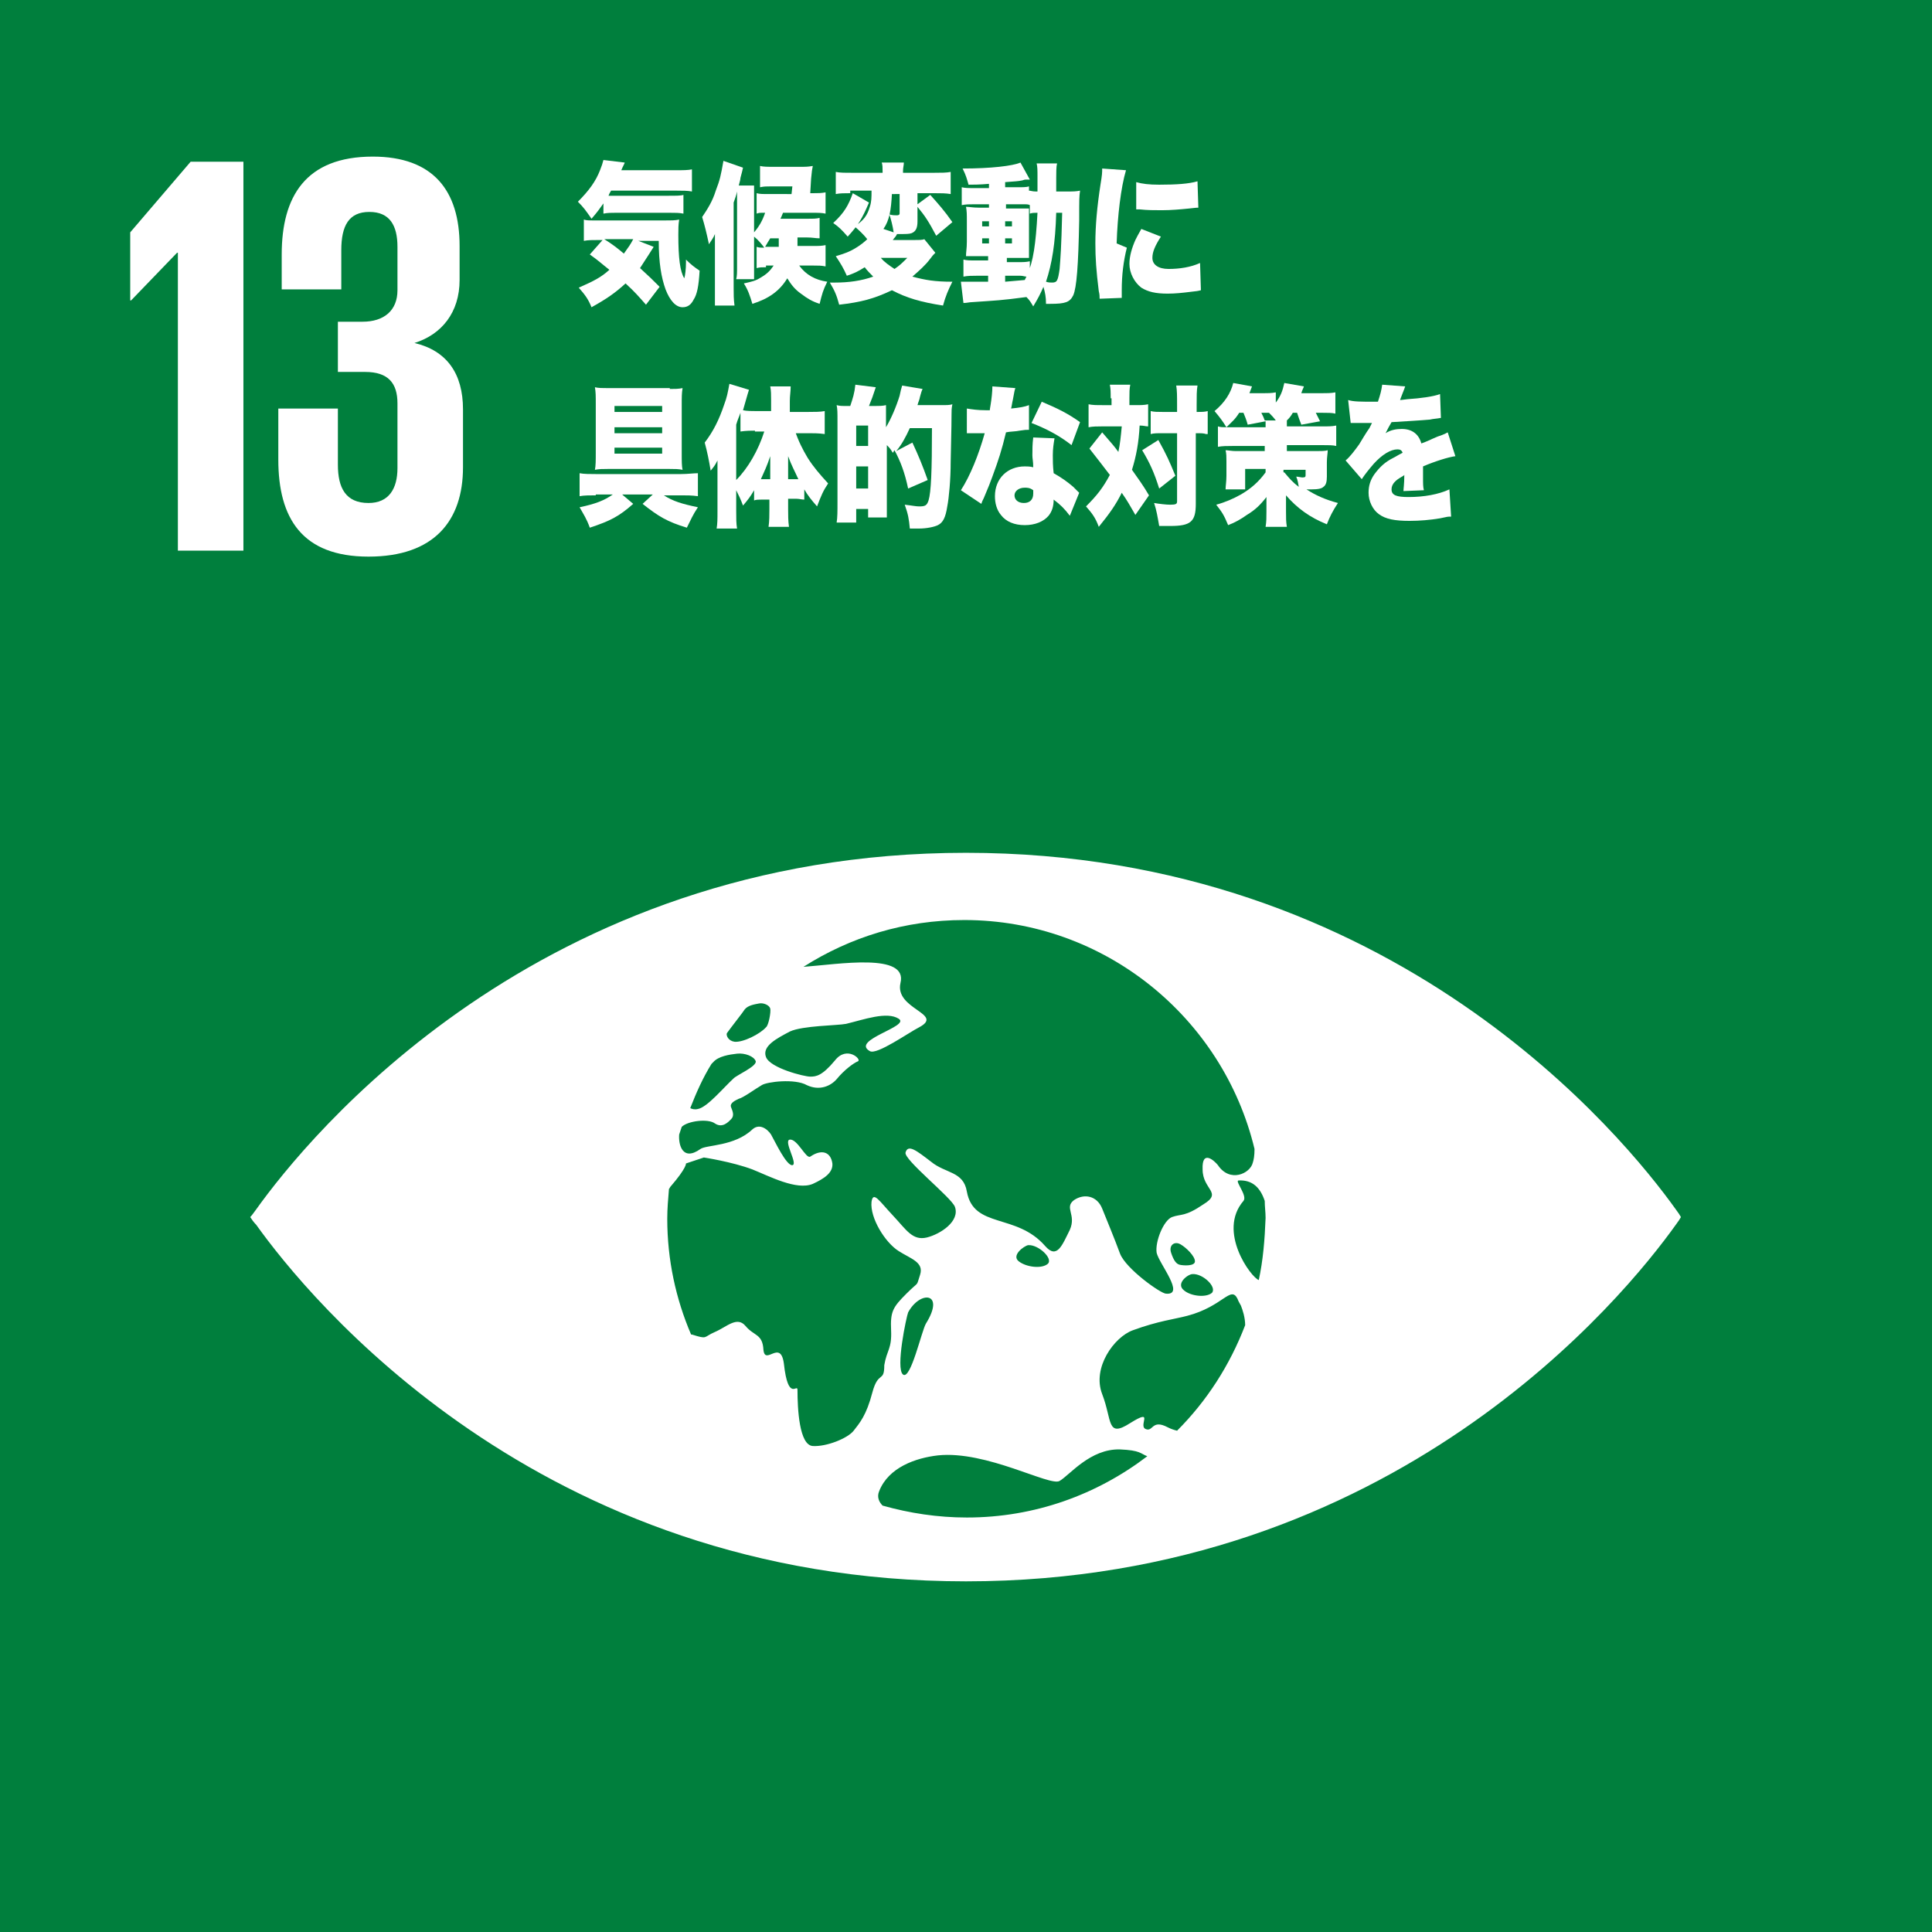 <?xml version="1.0" encoding="utf-8"?>
<!-- Generator: Adobe Illustrator 25.2.1, SVG Export Plug-In . SVG Version: 6.00 Build 0)  -->
<svg version="1.1" id="圖層_2_1_" xmlns="http://www.w3.org/2000/svg" xmlns:xlink="http://www.w3.org/1999/xlink" x="0px"
	 y="0px" viewBox="0 0 227 227" style="enable-background:new 0 0 227 227;" xml:space="preserve">
<style type="text/css">
	.st0{fill:#007F3D;}
	.st1{fill:#FFFFFF;}
	.st2{enable-background:new    ;}
</style>
<rect x="-0.1" y="-0.1" class="st0" width="227.2" height="227.2"/>
<g>
	<polygon class="st1" points="28.6,19 28.6,64.7 20.9,64.7 20.9,29.7 20.8,29.7 15.4,35.3 15.3,35.3 15.3,27.3 22.4,19 	"/>
	<path class="st1" d="M54,28.9v4c0,3.8-2.1,6.4-5.3,7.4c3.8,0.9,5.7,3.6,5.7,7.8v6.8c0,6.3-3.4,10.5-11.1,10.5
		c-7.8,0-10.6-4.5-10.6-11.4v-6h7v6.6c0,2.7,0.9,4.5,3.6,4.5c2.4,0,3.4-1.7,3.4-4.1v-7.6c0-2.4-1.1-3.7-3.8-3.7h-3.2v-5.9h2.9
		c2.5,0,4.1-1.3,4.1-3.7V29c0-2.5-0.9-4.1-3.3-4.1c-2.4,0-3.3,1.6-3.3,4.5V34h-7v-4.1c0-6.8,2.8-11.5,10.7-11.5
		C50.9,18.4,54,22.4,54,28.9"/>
	<path class="st1" d="M196.9,142.1c-6-8.4-33.1-41.9-83.4-41.9s-77.4,33.5-83.4,41.9c-0.3,0.4-0.5,0.7-0.7,0.9
		c0.2,0.3,0.4,0.6,0.7,0.9c6,8.4,33.1,41.9,83.4,41.9s77.4-33.5,83.4-41.9c0.3-0.4,0.5-0.7,0.6-0.9
		C197.4,142.8,197.2,142.5,196.9,142.1 M85.4,121.4c0.5-0.7,2-2.6,2.1-2.8c0.4-0.5,1.2-0.6,1.7-0.7s1.2,0.2,1.3,0.6
		c0.1,0.4-0.2,2-0.5,2.2c-0.7,0.8-2.7,1.8-3.7,1.7C85.6,122.3,85.3,121.7,85.4,121.4 M83.6,125c0.1-0.1,0.2-0.2,0.2-0.2
		c0.6-0.7,1.9-0.9,2.8-1s2,0.3,2.2,0.9c0.1,0.6-2.2,1.6-2.6,2c-1.2,1.1-3.1,3.4-4.2,3.6c-0.4,0.1-0.7,0-0.9-0.1
		C81.8,128.4,82.6,126.6,83.6,125 M102.5,163.6c-0.7,2.7-1.5,3.6-2.2,4.5s-3.2,1.9-4.8,1.8c-1.6-0.1-1.8-4.4-1.8-6.6
		c0-0.8-1.1,1.5-1.6-3.1c-0.4-2.9-2.2,0.3-2.4-1.6c-0.1-1.9-1.1-1.6-2.1-2.8s-2.2,0.1-3.6,0.7c-1.4,0.6-0.8,0.9-2.7,0.3h-0.1
		c-1.8-4.2-2.8-8.8-2.8-13.6c0-1.2,0.1-2.3,0.2-3.5c0.1-0.1,0.1-0.2,0.2-0.3c1.9-2.2,1.8-2.7,1.8-2.7l2.1-0.7c0,0,3.3,0.5,5.7,1.4
		c2,0.8,5.2,2.5,7.1,1.7c1.3-0.6,2.4-1.3,2.3-2.4c-0.2-1.4-1.3-1.7-2.6-0.8c-0.5,0.3-1.5-2.1-2.4-2c-0.8,0.1,1,2.9,0.3,3
		s-2.1-2.9-2.4-3.4c-0.2-0.5-1.3-1.7-2.3-0.8c-2.1,2-5.4,1.8-6.1,2.3c-2.1,1.5-2.6-0.5-2.5-1.7c0.1-0.3,0.2-0.6,0.3-0.9
		c0.7-0.7,3.1-1,3.9-0.4c0.9,0.6,1.6-0.2,1.9-0.5c0.4-0.4,0.2-0.9,0-1.4s0.5-0.8,0.9-1c0.5-0.1,2-1.2,2.7-1.6c0.6-0.4,3.9-0.8,5.3,0
		c1.5,0.7,2.8,0.1,3.5-0.7c0.9-1.1,2-1.9,2.5-2.1s-1.3-1.9-2.7-0.1c-1.5,1.8-2.2,1.9-2.9,1.9c-0.7,0-4.7-1-5.2-2.3s1.3-2.2,2.8-3
		c1.5-0.7,5.6-0.7,6.6-0.9c2.1-0.5,4.8-1.5,6.2-0.6c1.4,0.9-5.7,2.5-3.4,3.8c0.8,0.5,4.6-2.2,5.8-2.8c3-1.6-2.9-2.1-2.2-5.2
		c0.9-3.6-7.3-2.2-11.4-1.9c5.5-3.5,11.9-5.5,18.9-5.5c16.5,0,30.4,11.5,34.1,26.9c0,0.8-0.1,1.3-0.2,1.6c-0.3,1.3-2.7,2.4-4.1,0.3
		c-0.4-0.5-1.9-1.9-1.8,0.5c0,2.4,2.4,2.7,0.1,4.1c-2.2,1.5-2.6,1.1-3.7,1.5c-1,0.4-2,2.9-1.8,4.2c0.3,1.3,3.4,5,1.1,4.8
		c-0.6,0-4.7-2.9-5.4-4.7c-0.7-1.9-1.5-3.8-2.1-5.3s-2.1-1.8-3.3-1c-1.2,0.9,0.3,1.7-0.5,3.5c-0.9,1.8-1.5,3.5-2.9,1.9
		c-3.4-3.9-8.4-2-9.2-6.4c-0.4-2.4-2.5-2.1-4.2-3.5c-1.7-1.3-2.7-2.1-3-1.1c-0.3,0.8,5.4,5.3,5.8,6.4c0.6,1.7-1.7,3.2-3.3,3.6
		c-1.7,0.4-2.4-0.9-4-2.6c-1.6-1.7-2.3-2.9-2.5-1.6c-0.2,1.9,1.6,4.8,3.2,5.8c1.4,0.9,3,1.3,2.5,2.8s0,0.6-1.6,2.2
		c-1.6,1.6-1.9,2.1-1.8,4.3s-0.5,2.3-0.8,4.1C103.9,162.5,103.2,161,102.5,163.6 M140.1,149.7c1.2-0.1,2.9,1.5,2.3,2.2
		c-0.7,0.6-2.5,0.4-3.3-0.3C138.1,150.8,139.6,149.7,140.1,149.7 M138.6,148.6c-0.4-0.1-0.7-0.5-1-1.4s0.4-1.4,1.1-1
		c0.7,0.4,1.7,1.4,1.7,2C140.4,148.8,139,148.7,138.6,148.6 M123.1,148.5c-0.7,0.6-2.5,0.4-3.4-0.3s0.6-1.8,1.1-1.9
		C122,146.2,123.8,147.9,123.1,148.5 M108.8,155.5c-0.5,0.8-1.8,6.7-2.7,6c-0.9-0.7,0.4-6.8,0.6-7.3
		C108.1,151.6,111.1,151.8,108.8,155.5 M113.6,178.3c-3.4,0-6.7-0.5-9.9-1.4c-0.4-0.4-0.7-1-0.4-1.7c1.1-2.8,4.3-3.9,6.9-4.2
		c5.7-0.6,13.2,3.7,14.3,3c1.2-0.7,3.6-3.8,7.1-3.7c2.4,0.1,2.4,0.5,3.2,0.8C128.9,175.6,121.6,178.3,113.6,178.3 M138.3,168.1
		c-0.4-0.1-0.7-0.2-1.1-0.4c-1.9-1-1.7,0.6-2.6,0.2c-0.9-0.4,1.1-2.5-1.8-0.7c-2.8,1.8-2.1-0.3-3.3-3.4c-1.2-3.1,1.4-6.7,3.6-7.5
		c3-1.1,4.9-1.3,6.4-1.7c4.2-1.1,5.1-3.6,5.9-2c0.1,0.3,0.3,0.6,0.4,0.8c0.2,0.5,0.5,1.4,0.5,2.3
		C144.5,160.4,141.8,164.6,138.3,168.1 M147.9,150.4c-0.9-0.3-4.9-5.7-1.8-9.3c0.5-0.6-1-2.3-0.6-2.4c1.7-0.1,2.6,0.9,3.1,2.4
		c0,0.7,0.1,1.3,0.1,2C148.6,145.7,148.4,148.1,147.9,150.4"/>
	<g class="st2">
		<path class="st1" d="M70.9,23.9c-0.5,0.7-0.7,1-1.4,1.8c-0.7-1-0.9-1.3-1.6-2c1.3-1.3,2.1-2.4,2.6-3.7c0.2-0.5,0.3-0.8,0.4-1.2
			l2.5,0.3c0,0.1-0.2,0.4-0.4,0.9h6.5c0.8,0,1.3,0,1.8-0.1v2.6c-0.5-0.1-1.1-0.1-1.8-0.1h-7.7c-0.1,0.2-0.2,0.3-0.3,0.6
			c0.1,0,0.1,0,0.4,0h6.7c0.8,0,1.4,0,1.7-0.1v2.2c-0.5-0.1-0.9-0.1-1.7-0.1h-6.2c-0.6,0-1,0-1.5,0.1V23.9z M76.8,29
			c-0.1,0.2-0.2,0.3-0.5,0.8c-0.4,0.6-0.7,1.1-1.1,1.7c1.1,1,1.4,1.3,2.3,2.2l-1.6,2.1c-0.8-0.9-1.3-1.5-2.4-2.5
			c-1.2,1.1-2.2,1.8-4,2.8c-0.4-1-0.8-1.5-1.5-2.3c1.8-0.8,2.6-1.2,3.6-2.1c-0.9-0.7-1.3-1.1-2.3-1.8l1.5-1.7h-0.3
			c-0.9,0-1.4,0-1.9,0.1v-2.5c0.3,0.1,0.6,0.1,1.2,0.1H78c1,0,1.3,0,1.8-0.1c-0.1,0.6-0.1,1.1-0.1,1.8c0,2.7,0.2,4.3,0.7,5.1
			c0.1-0.3,0.2-1.1,0.2-1.9v-0.3c0.6,0.6,1,0.9,1.6,1.3c-0.1,1.8-0.3,2.8-0.7,3.4c-0.3,0.6-0.7,0.9-1.3,0.9c-0.8,0-1.5-0.8-2-2.1
			c-0.5-1.4-0.8-3.1-0.8-5.7h-2.4L76.8,29z M71,28.1c1.1,0.7,1.6,1.1,2.3,1.7c0.5-0.7,0.8-1.1,1.1-1.7H71z"/>
		<path class="st1" d="M90,31.4c-0.5,0-0.7,0-1.1,0.1V29c0.3,0.1,0.4,0.1,0.9,0.1c-0.3-0.4-0.7-0.9-1.2-1.3v3.8c0,0.6,0,1,0,1.2
			h-2.1c0.1-0.4,0.1-0.7,0.1-1.6v-7.9c0-0.4,0-0.5,0-0.8c-0.1,0.5-0.2,0.7-0.4,1.3v10c0,0.8,0,1.3,0.1,2.1h-2.3
			C84,35,84,34.5,84,33.7v-4.5c0-0.7,0-1.1,0-1.7c-0.2,0.5-0.4,0.7-0.7,1.2c-0.3-1.4-0.5-2.2-0.8-3.2c0.6-0.9,1.2-1.8,1.6-3.1
			c0.5-1.3,0.6-1.8,0.9-3.5l2.3,0.8c-0.1,0.4-0.1,0.5-0.3,1.2c0,0.2-0.1,0.5-0.2,0.9h1.8c0,0.3,0,0.6,0,1.2v4.3
			c0.6-0.7,1-1.4,1.3-2.3c-0.7,0-0.7,0-1,0.1v-2.4c0.4,0.1,0.6,0.1,1.5,0.1H93l0.1-0.9h-2.5c-0.6,0-0.8,0-1.3,0.1v-2.5
			c0.4,0.1,0.9,0.1,1.6,0.1H94c0.7,0,0.9,0,1.5-0.1C95.4,20,95.4,20,95.3,21l-0.1,1.7h0.3c0.6,0,1,0,1.5-0.1v2.5
			C96.5,25,96.2,25,95.3,25H92c-0.2,0.5-0.2,0.5-0.3,0.7h3.1c0.8,0,1.1,0,1.5-0.1v2.4c-0.5,0-0.8-0.1-1.5-0.1h-1.1c0,0.6,0,0.6,0,1
			h1.8c0.7,0,1,0,1.5-0.1v2.5c-0.5-0.1-0.8-0.1-1.5-0.1h-1.6c0.8,1.1,1.9,1.7,3.3,1.9c-0.5,1-0.6,1.4-0.9,2.6
			c-0.9-0.3-1.4-0.6-2.2-1.2c-0.7-0.5-1.1-1-1.6-1.8c-0.9,1.5-2.2,2.4-4.1,3c-0.3-1-0.5-1.6-1-2.4c0.9-0.2,1.4-0.3,2-0.7
			c0.7-0.4,1.1-0.8,1.5-1.4H90z M91.5,29c0-0.4,0-0.5,0-1h-1c-0.2,0.3-0.3,0.5-0.6,1H91.5z"/>
		<path class="st1" d="M99.9,22.7c-0.7,0-1.2,0-1.7,0.1v-2.6c0.5,0.1,1,0.1,1.9,0.1h3.6v-0.2c0-0.4,0-0.7-0.1-1h2.6
			c0,0.3-0.1,0.6-0.1,1v0.2h3.7c0.8,0,1.4,0,1.9-0.1v2.6c-0.6-0.1-1.1-0.1-1.9-0.1h-2V24l1.5-1.1c0.9,1,1.7,1.9,2.6,3.2l-1.9,1.6
			c-0.9-1.7-1.3-2.3-2.2-3.4V26c0,0.8-0.2,1.2-0.7,1.4c-0.3,0.1-0.6,0.1-1.6,0.1h-0.1c-0.2,0.4-0.3,0.4-0.5,0.7h2.5
			c0.6,0,1,0,1.2-0.1l1.3,1.6c-0.3,0.3-0.3,0.3-0.6,0.7c-0.6,0.8-1.3,1.4-2.1,2.1c1.5,0.4,2.6,0.6,4.7,0.6c-0.5,1-0.8,1.7-1.1,2.8
			c-2.6-0.4-4.3-0.9-6-1.8c-2.1,1-3.6,1.4-6.2,1.7c-0.3-1.1-0.5-1.6-1.1-2.6c0.3,0,0.4,0,0.6,0c1.6,0,3.1-0.2,4.5-0.7
			c-0.4-0.4-0.7-0.7-1-1.1c-0.8,0.5-1.2,0.7-2.1,1c-0.4-0.9-0.7-1.4-1.3-2.3c1-0.3,1.6-0.5,2.4-1c0.5-0.3,1-0.7,1.3-1
			c-0.4-0.5-0.9-1-1.5-1.5c1.1-0.7,1.5-1.3,1.8-2.3c0.2-0.6,0.2-1.1,0.2-1.9H99.9z M102.1,23.8c-0.8,1.9-1.3,2.7-2.5,4
			c-0.7-0.8-1-1.1-1.7-1.6c1.3-1.2,1.8-2.1,2.3-3.5L102.1,23.8z M103.5,30.3c0.4,0.5,1,0.9,1.6,1.3c0.6-0.4,0.9-0.7,1.5-1.3H103.5z
			 M104.8,22.7c-0.1,2-0.3,3.2-1,4.2l1.2,0.4c-0.1-0.7-0.3-1.5-0.5-2.1c0.4,0.1,0.6,0.1,0.9,0.1c0.2,0,0.3-0.1,0.3-0.2v-2.3H104.8z"
			/>
		<path class="st1" d="M125.4,22.5c0.7,0,1,0,1.5-0.1c-0.1,0.8-0.1,0.8-0.1,3.5c-0.1,5.3-0.3,7.9-0.7,8.8c-0.4,0.8-0.9,1-2.7,1
			c-0.1,0-0.3,0-0.5,0c0-0.8-0.1-1.3-0.3-2c-0.4,0.9-0.6,1.3-1.2,2.3c-0.3-0.5-0.4-0.7-0.8-1.1c-3,0.4-3.5,0.4-6.4,0.6
			c-0.3,0-0.6,0.1-1,0.1l-0.3-2.5c0.3,0,0.5,0,1.2,0c0.6,0,1,0,2,0v-0.7h-1.4c-0.5,0-1,0-1.5,0.1v-2c0.4,0.1,0.7,0.1,1.5,0.1h1.4
			v-0.5H115c-0.7,0-1.1,0-1.5,0c0-0.5,0.1-0.9,0.1-1.7v-2.4c0-0.8,0-1.2-0.1-1.7c0.4,0,0.8,0.1,1.5,0.1h1.2V24h-1.7
			c-0.6,0-1,0-1.5,0.1v-2.1c0.4,0.1,0.8,0.1,1.5,0.1h1.7v-0.5c-1.1,0.1-1.9,0.1-2.4,0.1c-0.2-0.7-0.3-1.1-0.7-1.9
			c3.3,0,5.9-0.3,6.8-0.7l1.1,2c-0.1,0-0.1,0-0.2,0l-0.2,0c-0.2,0-0.2,0-0.5,0.1c-0.5,0.1-0.7,0.1-2,0.2V22h1.4c0.7,0,1.1,0,1.4-0.1
			v0.5c0.2,0,0.4,0.1,0.8,0.1h0.2c0-0.5,0-0.5,0-1.7c0-0.8,0-1.2-0.1-1.6h2.4c-0.1,0.5-0.1,0.5-0.1,3.3H125.4z M115.4,26v0.6h0.8V26
			H115.4z M115.4,28v0.6h0.8V28H115.4z M120.7,32.3c0.7-1.6,1-3.6,1.2-7.3c-0.4,0-0.6,0-0.9,0.1v-1c-0.2-0.1-0.3-0.1-0.9-0.1h-1.9
			v0.5h1.5c0.7,0,0.9,0,1.2,0c0,0.4,0,0.7,0,1.6v2.6c0,0.7,0,1.1,0,1.6c-0.4,0-0.5,0-1.3,0h-1.3v0.5h1.2c0.8,0,1,0,1.5-0.1V32.3z
			 M118.1,26.6h0.8V26h-0.8V26.6z M118.1,28.6h0.8V28h-0.8V28.6z M118.1,33.1c1.1-0.1,1.1-0.1,2.3-0.2c0.1-0.2,0.1-0.2,0.2-0.4
			c-0.2,0-0.4-0.1-0.7-0.1h-1.8V33.1z M124.1,25c-0.1,3.6-0.5,6-1.2,8.1c0.3,0.1,0.5,0.1,0.7,0.1c0.6,0,0.7-0.2,0.9-1.6
			c0.1-1.3,0.2-2.4,0.3-6.6H124.1z"/>
		<path class="st1" d="M132.3,20c-0.6,2-1,5.4-1.1,8.6l1.2,0.5c-0.4,1.6-0.6,3.2-0.6,5c0,0.3,0,0.5,0,0.9l-2.6,0.1
			c0-0.3,0-0.5-0.1-0.9c-0.3-2.4-0.4-3.9-0.4-5.6c0-2.1,0.2-4.3,0.6-6.9c0.2-1.2,0.2-1.4,0.2-1.9L132.3,20z M136.4,27.8
			c-0.7,1.1-1,1.8-1,2.5c0,0.8,0.7,1.3,1.9,1.3c1.3,0,2.6-0.2,3.7-0.7l0.1,3.2c-0.4,0.1-0.4,0.1-1.3,0.2c-0.8,0.1-1.7,0.2-2.6,0.2
			c-1.4,0-2.3-0.2-3.1-0.7c-0.8-0.6-1.4-1.7-1.4-2.8c0-0.9,0.3-1.9,0.7-2.8c0.2-0.4,0.3-0.6,0.7-1.3L136.4,27.8z M133.5,21.4
			c0.7,0.2,1.5,0.3,2.7,0.3c2,0,3.5-0.1,4.5-0.4l0.1,3.1c-0.1,0-0.3,0-1.1,0.1c-1,0.1-2.1,0.2-3.2,0.2c-0.9,0-1.7,0-2.6-0.1
			c-0.1,0-0.2,0-0.4,0L133.5,21.4z"/>
	</g>
	<g class="st2">
		<path class="st1" d="M70,58.2c-0.7,0-1.4,0-1.9,0.1v-2.7c0.5,0.1,1.2,0.1,1.9,0.1H80c0.8,0,1.5-0.1,2-0.1v2.7
			c-0.7-0.1-1.3-0.1-1.9-0.1H78c1.1,0.7,2.1,1,4,1.4c-0.6,0.9-0.8,1.4-1.3,2.4c-2.3-0.7-3.3-1.3-5.2-2.8l1.2-1.1h-3.6l1.3,1.1
			c-1.7,1.5-2.7,2-5.1,2.8c-0.4-1.1-0.7-1.5-1.2-2.4c1.9-0.4,2.9-0.8,3.9-1.5H70z M78.7,45.7c0.6,0,1,0,1.5-0.1
			c-0.1,0.6-0.1,1-0.1,2v5.6c0,1,0,1.6,0.1,2c-0.5-0.1-0.9-0.1-1.5-0.1h-7.3c-0.6,0-1,0-1.5,0.1c0.1-0.5,0.1-1.1,0.1-2.1v-5.6
			c0-1,0-1.4-0.1-2c0.4,0.1,0.9,0.1,1.5,0.1H78.7z M72.2,47.7v0.7h5.6v-0.7H72.2z M72.2,50.2v0.7h5.6v-0.7H72.2z M72.2,52.6v0.7h5.6
			v-0.7H72.2z"/>
		<path class="st1" d="M93.4,50.6c0.4,1.2,0.9,2.2,1.5,3.2c0.7,1.1,1.4,1.9,2.4,3c-0.6,0.9-0.8,1.4-1.3,2.7c-0.7-0.8-1.1-1.3-1.5-2
			v1.2c-0.3,0-0.6-0.1-1-0.1h-0.9v1.2c0,0.7,0,1.4,0.1,2.1h-2.4c0.1-0.7,0.1-1.4,0.1-2.1v-1.1h-0.9c-0.3,0-0.7,0-0.9,0.1v-1.2
			c-0.4,0.7-0.7,1.1-1.3,1.8c-0.3-0.8-0.5-1.2-0.8-1.8v2.4c0,1,0,1.5,0.1,2.1h-2.4c0.1-0.6,0.1-1.1,0.1-2.1v-4.1c0-1,0-1.2,0-1.8
			c-0.3,0.6-0.4,0.7-0.8,1.2c-0.2-1.2-0.4-2.2-0.7-3.3c1-1.3,1.7-2.7,2.3-4.5c0.3-0.8,0.4-1.3,0.6-2.4l2.3,0.7
			c-0.1,0.3-0.1,0.3-0.7,2.4c0.4,0.1,1.1,0.1,1.6,0.1h1.7v-1.3c0-0.6,0-1.1-0.1-1.6h2.4c0,0.6-0.1,1.1-0.1,1.7v1.3H95
			c0.7,0,1.4,0,1.9-0.1v2.7c-0.7-0.1-1.3-0.1-1.8-0.1H93.4z M88.7,50.6c-0.4,0-1,0-1.7,0.1v-2.2c-0.2,0.6-0.3,0.7-0.5,1.4v6.5
			c1.4-1.4,2.6-3.5,3.3-5.7H88.7z M90.5,55.7c0-1,0-1.7,0-2.1c-0.4,1.2-0.7,1.8-1.1,2.7h1.1V55.7z M93.8,56.3
			c-0.4-0.9-0.8-1.6-1.2-2.7c0,0.8,0,1.4,0,2v0.7h0.9H93.8z"/>
		<path class="st1" d="M106.7,57.4c-0.4-1.9-0.9-3.2-1.6-4.5c-0.1,0.1-0.1,0.2-0.2,0.3c-0.3-0.5-0.4-0.6-0.7-0.9v6.8
			c0,0.6,0,1.1,0,1.7H102v-1h-1.4v1.6h-2.3c0.1-0.6,0.1-1.3,0.1-2.4v-9.5c0-1.1,0-1.4-0.1-1.9c0.4,0.1,0.5,0.1,1.3,0.1h0.3
			c0.3-0.9,0.5-1.5,0.6-2.5l2.4,0.3c-0.4,1.2-0.4,1.2-0.8,2.2h0.7c0.5,0,0.9,0,1.3-0.1c0,0.2,0,0.2,0,0.6c0,0,0,0.4,0,1v1
			c0.6-1,1.2-2.4,1.6-3.7c0.1-0.5,0.2-0.9,0.3-1.2l2.4,0.4c-0.1,0.2-0.2,0.5-0.3,0.9c-0.1,0.5-0.2,0.6-0.3,1h2.8c0.6,0,1,0,1.3-0.1
			c-0.1,0.5-0.1,0.7-0.1,1.2c0,0.7,0,1.1-0.1,5.6c0,2-0.2,4.2-0.4,5.2c-0.2,1.3-0.5,1.9-1.1,2.2c-0.4,0.2-1.3,0.4-2.2,0.4
			c-0.3,0-0.6,0-1.1,0c-0.1-1.1-0.2-1.7-0.6-2.8c0.9,0.1,1.3,0.2,1.7,0.2c0.7,0,0.9-0.1,1.1-0.7c0.3-1,0.4-3.4,0.4-8.5h-2.6
			c-0.5,1.1-1,2-1.6,2.7l1.9-1c0.7,1.5,1.2,2.7,1.8,4.4L106.7,57.4z M100.6,52.4h1.4v-2.4h-1.4V52.4z M100.6,57.4h1.4v-2.6h-1.4
			V57.4z"/>
		<path class="st1" d="M119.3,45.6c-0.1,0.3-0.1,0.3-0.3,1.4c-0.1,0.4-0.1,0.6-0.2,1c1-0.1,1.6-0.2,2.1-0.4l0,2.9
			c-0.4,0-0.4,0-1.1,0.1c-0.4,0.1-1.2,0.1-1.6,0.2c-0.5,2.1-0.9,3.3-1.6,5.2c-0.3,0.8-0.4,1.1-1,2.5c-0.2,0.4-0.2,0.4-0.3,0.7
			l-2.4-1.6c1.1-1.7,2.1-4.2,2.8-6.7c-0.3,0-0.3,0-0.8,0c-0.3,0-0.3,0-0.7,0c-0.1,0-0.1,0-0.6,0V48c0.6,0.1,1.3,0.2,2.2,0.2
			c0.2,0,0.2,0,0.5,0c0-0.1,0-0.1,0.1-0.7c0.1-0.6,0.2-1.5,0.2-2.1L119.3,45.6z M125.7,60.6c-0.6-0.8-1.1-1.3-1.9-1.9
			c0,0.8-0.2,1.4-0.6,1.9c-0.6,0.7-1.6,1.1-2.8,1.1c-1.2,0-2.2-0.4-2.8-1.2c-0.5-0.6-0.7-1.4-0.7-2.2c0-2.1,1.5-3.5,3.5-3.5
			c0.3,0,0.6,0,1,0.1c0-0.7-0.1-1-0.1-1.4c0-0.7,0-1.3,0.1-2.1l2.5,0.1c-0.1,0.6-0.2,1.2-0.2,2c0,0.6,0,1.2,0.1,2.1
			c0.9,0.5,1.6,1,2.3,1.6c0,0,0.3,0.3,0.7,0.7L125.7,60.6z M120.4,57.3c-0.7,0-1.2,0.4-1.2,0.9c0,0.5,0.4,0.9,1.1,0.9
			c0.7,0,1.1-0.4,1.1-1.1c0-0.1,0-0.4,0-0.4C121,57.3,120.7,57.3,120.4,57.3z M125.9,52.3c-1.4-1.1-2.9-1.9-4.7-2.6l1.2-2.5
			c1.9,0.8,3.1,1.4,4.5,2.4L125.9,52.3z"/>
		<path class="st1" d="M130.5,46.8c0-0.7,0-1.1-0.1-1.6h2.4c-0.1,0.5-0.1,0.9-0.1,1.6v0.8h0.7c0.7,0,1,0,1.5-0.1v2.6
			c-0.3,0-0.5-0.1-1-0.1c-0.1,2-0.4,3.6-0.9,5.2c0.7,1,1.3,1.8,2,3l-1.6,2.3c-0.7-1.2-0.9-1.6-1.6-2.6c-0.7,1.4-1.4,2.4-2.7,4
			c-0.4-1.1-0.8-1.6-1.5-2.4c1.3-1.3,2-2.2,2.8-3.7c-0.7-0.9-1.6-2.1-2.4-3.1l1.5-1.9c1.2,1.4,1.4,1.6,1.9,2.3
			c0.2-0.9,0.3-1.9,0.4-3h-2.4c-0.5,0-1,0-1.5,0.1v-2.7c0.5,0.1,0.9,0.1,1.6,0.1h1.1V46.8z M136.1,51.7c1,1.8,1.3,2.5,2,4.2
			l-1.9,1.5c-0.6-1.9-1.1-3-2-4.5L136.1,51.7z M136.6,50.9c-0.7,0-1,0-1.4,0.1v-2.7c0.4,0.1,0.8,0.1,1.4,0.1h1.7v-0.8
			c0-1.1,0-1.7-0.1-2.3h2.5c-0.1,0.6-0.1,1.2-0.1,2.3v0.8c0.7,0,0.9,0,1.3-0.1V51c-0.1,0-0.1,0-0.2,0c-0.3-0.1-0.5-0.1-1.2-0.1v8.3
			c0,2.1-0.6,2.6-3,2.6c-0.2,0-0.4,0-1.3,0c-0.2-1.1-0.3-1.8-0.6-2.7c0.6,0.1,1.4,0.2,1.9,0.2c0.7,0,0.8-0.1,0.8-0.4v-8H136.6z"/>
		<path class="st1" d="M144.8,52.4c-0.6,0-1.2,0-1.7,0.1v-2.4c0.3,0.1,0.6,0.1,1,0.1c-0.5-0.8-0.8-1.2-1.4-1.9
			c1.2-1,1.9-2.1,2.2-3.3l2.2,0.4c0,0-0.1,0.3-0.3,0.8h1.6c0.5,0,1,0,1.5-0.1v1.2c0.6-0.8,0.8-1.4,1-2.3l2.3,0.4
			c0,0.1-0.2,0.4-0.3,0.8h2.3c0.7,0,1.2,0,1.7-0.1v2.5c-0.4-0.1-0.9-0.1-1.6-0.1h-0.7c0.2,0.4,0.3,0.6,0.5,1l-2.2,0.4
			c-0.2-0.5-0.3-0.8-0.5-1.4h-0.5c-0.3,0.5-0.4,0.6-0.7,0.9c0,0.2,0,0.4,0,0.7h4.1c0.8,0,1.2,0,1.7-0.1v2.4
			c-0.4-0.1-0.9-0.1-1.7-0.1h-4.1V53h3.4c0.6,0,1.1,0,1.4-0.1c0,0.4-0.1,0.8-0.1,1.4v1.7c0,0.6-0.1,1-0.4,1.2
			c-0.2,0.2-0.6,0.3-1.4,0.3c-0.2,0-0.4,0-0.6,0c1.1,0.7,2.2,1.2,3.7,1.6c-0.6,0.9-1,1.7-1.3,2.5c-2-0.8-3.5-1.9-4.8-3.4
			c0,0.5,0,0.8,0,1.1v0.8c0,0.8,0,1.2,0.1,1.8h-2.5c0.1-0.6,0.1-1.1,0.1-1.8v-0.7c0-0.3,0-0.4,0-1c-0.7,0.9-1.3,1.5-2.3,2.1
			c-0.7,0.5-1.4,0.9-2.2,1.2c-0.5-1.2-0.7-1.5-1.4-2.4c1.1-0.3,2-0.7,2.9-1.2c1.2-0.7,2.1-1.5,2.9-2.6v-0.4h-2.4v1.2
			c0,0.6,0,0.9,0,1.2h-2.3c0-0.4,0.1-0.9,0.1-1.6v-1.7c0-0.5,0-0.9-0.1-1.3c0.3,0,0.7,0.1,1.2,0.1h3.4v-0.6H144.8z M145.6,48.5
			c-0.5,0.8-0.8,1-1.5,1.7c0.3,0,0.5,0,0.7,0h3.9c0-0.4,0-0.5,0-0.7l-2.1,0.4c-0.2-0.7-0.3-0.9-0.5-1.4H145.6z M148.2,48.5
			c0.2,0.4,0.3,0.6,0.4,0.9h1.3c-0.3-0.4-0.5-0.6-0.8-0.9H149H148.2z M150.9,55.5c0.6,0.7,0.9,1.1,1.7,1.7c-0.1-0.5-0.1-0.7-0.3-1.2
			c0.2,0,0.6,0.1,0.7,0.1c0.4,0,0.4-0.1,0.4-0.3v-0.6h-2.6V55.5z"/>
		<path class="st1" d="M158.4,47c0.6,0.2,1.5,0.2,3.1,0.2c0.1,0,0.2,0,0.4,0c0.3-0.9,0.4-1.3,0.5-2l2.7,0.2
			c-0.1,0.3-0.1,0.3-0.3,0.8c-0.2,0.5-0.3,0.8-0.3,0.8c0.1,0,0.1,0,0.9-0.1c1.5-0.1,3-0.3,3.8-0.6l0.1,2.8c-0.5,0.1-0.9,0.1-1.3,0.2
			c-1.1,0.1-2.9,0.2-4.5,0.3c-0.3,0.5-0.4,0.7-0.7,1.3c0.6-0.4,1.3-0.5,1.9-0.5c1.2,0,2,0.6,2.3,1.7c0.3-0.1,0.3-0.1,1-0.4
			c0,0,0.4-0.2,0.9-0.4c0.9-0.3,1-0.4,1.2-0.5l0.9,2.8c-0.8,0.1-2.4,0.6-3.8,1.2c0,0.5,0,0.5,0,1.3c0,0.8,0,1.1,0.1,1.5l-2.4,0.1
			c0-0.3,0.1-0.8,0.1-1.9l-0.1,0.1c-0.7,0.4-0.8,0.5-1,0.7c-0.3,0.3-0.4,0.6-0.4,0.9c0,0.7,0.6,0.9,2,0.9c1.8,0,3.5-0.3,4.8-0.9
			l0.2,3.2c-0.4,0-0.4,0-1.3,0.2c-1.2,0.2-2.4,0.3-3.6,0.3c-1.7,0-2.8-0.2-3.6-0.8c-0.7-0.5-1.2-1.5-1.2-2.5c0-0.8,0.2-1.5,0.7-2.2
			c0.6-0.8,1.2-1.4,2.2-1.9c0.4-0.2,0.5-0.3,1.1-0.6c-0.1-0.3-0.3-0.4-0.6-0.4c-0.8,0-1.8,0.6-2.8,1.7c-0.6,0.7-1,1.2-1.4,1.8
			l-1.9-2.2c0.5-0.4,1.1-1.2,1.6-1.9c0.3-0.5,0.9-1.5,1.2-1.9c0.2-0.4,0.2-0.4,0.3-0.6c-0.2,0-0.4,0-0.5,0c-0.6,0-0.6,0-1.3,0
			c-0.2,0-0.3,0-0.5,0c0,0-0.1,0-0.2,0L158.4,47z"/>
	</g>
</g>
</svg>
